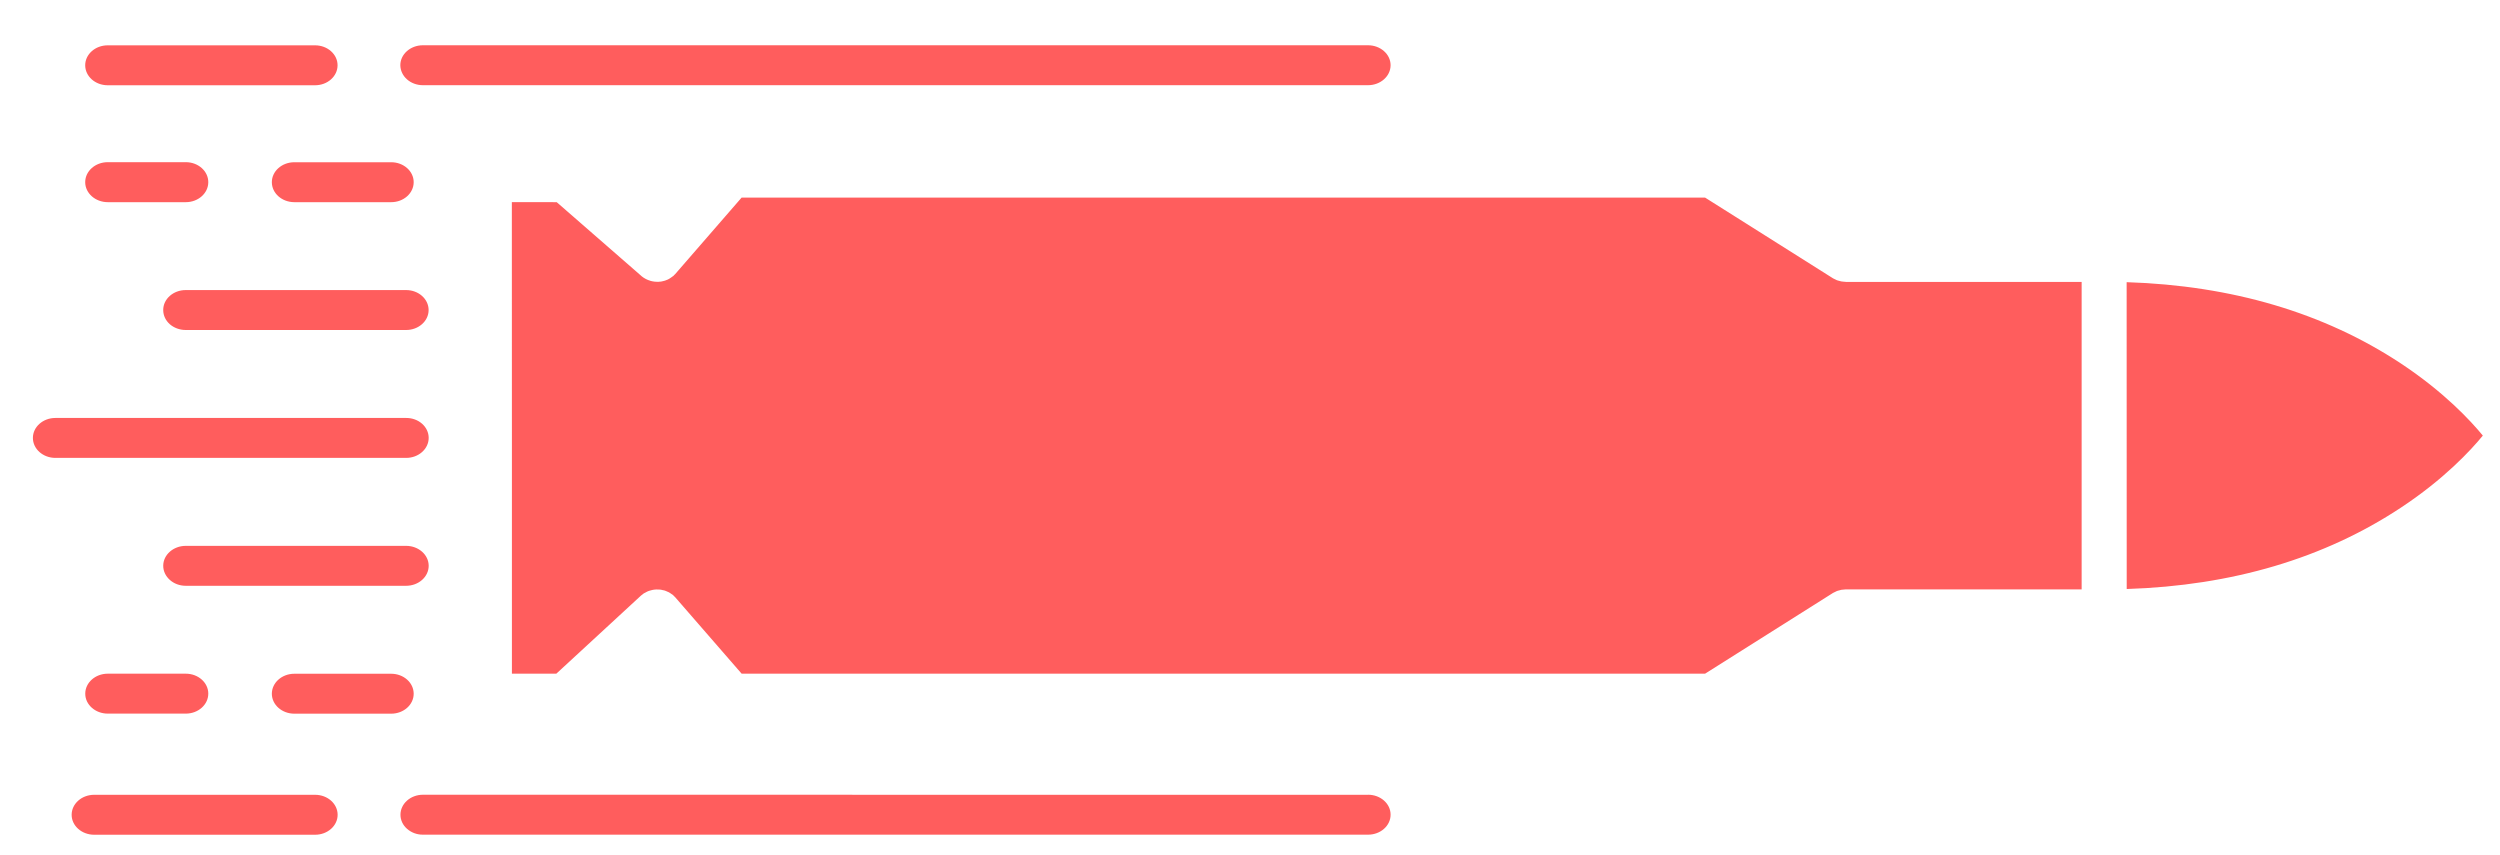 <svg xmlns="http://www.w3.org/2000/svg" width="38" height="13" viewBox="0 0 38 13" fill="none">
  <path fill-rule="evenodd" clip-rule="evenodd" d="M6.186 1.206C6.248 1.261 6.334 1.295 6.428 1.295L20.794 1.295C20.983 1.295 21.137 1.159 21.137 0.991C21.137 0.824 20.983 0.688 20.794 0.688L6.428 0.688C6.239 0.688 6.085 0.824 6.085 0.991C6.086 1.075 6.124 1.151 6.186 1.206L6.186 1.206ZM1.638 2.465H2.824L2.824 2.465C3.013 2.465 3.166 2.601 3.166 2.769C3.166 2.937 3.013 3.073 2.824 3.073L1.638 3.073C1.543 3.073 1.457 3.038 1.396 2.984C1.334 2.929 1.295 2.853 1.295 2.769C1.295 2.601 1.449 2.465 1.638 2.465ZM6.288 2.769C6.288 2.937 6.135 3.073 5.946 3.073L4.474 3.073C4.38 3.073 4.294 3.039 4.232 2.984C4.17 2.929 4.132 2.853 4.132 2.769C4.132 2.602 4.285 2.466 4.474 2.466L5.946 2.466C6.135 2.466 6.288 2.602 6.288 2.769ZM31.641 8.959L28.056 8.959L28.052 8.959C28.038 8.96 28.024 8.961 28.009 8.963C28.005 8.964 28.001 8.964 27.997 8.964L27.99 8.965L27.985 8.966C27.977 8.967 27.97 8.969 27.963 8.972L27.963 8.972L27.952 8.975C27.948 8.976 27.944 8.977 27.939 8.978L27.939 8.978C27.933 8.98 27.926 8.982 27.92 8.984C27.913 8.988 27.906 8.991 27.898 8.995C27.885 9 27.873 9.007 27.861 9.013L27.858 9.015L25.917 10.24L11.273 10.24L10.263 9.078C10.259 9.073 10.255 9.07 10.251 9.066L10.246 9.062L10.243 9.059L10.24 9.055C10.236 9.051 10.233 9.047 10.229 9.044C10.228 9.043 10.227 9.042 10.225 9.041C10.224 9.041 10.223 9.04 10.222 9.039C10.212 9.032 10.202 9.025 10.192 9.019L10.188 9.016C10.181 9.011 10.174 9.007 10.167 9.003C10.16 8.999 10.152 8.996 10.144 8.993L10.135 8.989L10.133 8.988C10.124 8.984 10.116 8.98 10.106 8.977C10.098 8.975 10.089 8.973 10.081 8.971L10.081 8.971L10.073 8.97L10.062 8.967C10.055 8.965 10.049 8.964 10.043 8.963C10.034 8.962 10.026 8.961 10.018 8.961L10.008 8.961C9.998 8.96 9.988 8.959 9.978 8.96C9.968 8.96 9.958 8.961 9.948 8.962L9.943 8.963L9.934 8.964C9.927 8.965 9.92 8.966 9.913 8.968C9.902 8.97 9.891 8.973 9.88 8.977L9.875 8.978C9.867 8.981 9.857 8.984 9.849 8.987C9.841 8.991 9.834 8.995 9.826 8.998L9.826 8.998L9.821 9.001L9.816 9.004C9.807 9.008 9.798 9.012 9.789 9.018C9.788 9.02 9.786 9.02 9.784 9.021L9.782 9.022C9.778 9.025 9.775 9.028 9.772 9.03L9.772 9.03C9.769 9.033 9.766 9.035 9.763 9.038C9.76 9.041 9.757 9.043 9.753 9.045C9.75 9.047 9.747 9.049 9.744 9.052L8.456 10.24L7.781 10.24L7.781 6.621L7.78 3.072L8.462 3.073L9.748 4.194L9.749 4.195L9.753 4.199L9.761 4.205C9.768 4.21 9.774 4.216 9.782 4.22C9.783 4.222 9.785 4.223 9.787 4.224L9.787 4.224L9.79 4.225L9.793 4.227C9.799 4.231 9.806 4.234 9.812 4.238L9.824 4.244L9.832 4.248C9.839 4.251 9.846 4.254 9.853 4.257C9.862 4.261 9.871 4.264 9.88 4.266L9.884 4.268L9.891 4.27L9.891 4.27L9.891 4.27L9.891 4.27C9.9 4.272 9.908 4.274 9.917 4.276C9.927 4.278 9.938 4.28 9.949 4.281C9.96 4.282 9.97 4.283 9.982 4.283C9.993 4.284 10.003 4.283 10.015 4.283L10.02 4.282C10.029 4.282 10.037 4.281 10.047 4.28C10.058 4.278 10.068 4.276 10.079 4.273L10.082 4.272C10.092 4.27 10.101 4.268 10.11 4.265L10.114 4.263C10.123 4.26 10.132 4.256 10.14 4.253L10.15 4.249C10.157 4.245 10.164 4.242 10.171 4.238C10.18 4.233 10.188 4.228 10.197 4.221C10.207 4.215 10.216 4.209 10.225 4.201L10.226 4.2C10.23 4.198 10.233 4.196 10.236 4.194C10.239 4.191 10.242 4.187 10.244 4.184L10.244 4.184L10.249 4.179C10.251 4.177 10.253 4.175 10.256 4.173C10.258 4.17 10.261 4.168 10.263 4.166L11.272 3.004L25.918 3.004L27.858 4.228L27.861 4.23C27.87 4.235 27.88 4.24 27.889 4.244L27.898 4.248C27.901 4.25 27.905 4.252 27.908 4.253L27.908 4.253C27.912 4.255 27.916 4.257 27.92 4.259C27.926 4.262 27.933 4.263 27.939 4.265L27.939 4.265C27.943 4.266 27.948 4.267 27.952 4.268L27.963 4.271C27.97 4.274 27.977 4.276 27.985 4.277C27.989 4.278 27.993 4.279 27.998 4.279C28.002 4.279 28.006 4.28 28.009 4.28L28.016 4.281C28.029 4.283 28.04 4.284 28.052 4.284L28.056 4.285L31.641 4.285L31.641 8.959ZM36.494 7.716C35.328 8.487 33.927 8.902 32.326 8.953L32.325 4.289C33.927 4.34 35.328 4.755 36.494 5.525C37.15 5.959 37.555 6.396 37.739 6.621C37.555 6.846 37.15 7.283 36.494 7.716ZM6.174 6.353C6.363 6.352 6.516 6.488 6.516 6.656L6.516 6.656C6.516 6.824 6.362 6.96 6.174 6.96L0.842 6.96C0.748 6.96 0.662 6.926 0.6 6.871C0.538 6.816 0.5 6.74 0.5 6.656C0.5 6.489 0.653 6.353 0.842 6.353L6.174 6.353ZM2.823 5.016H6.173C6.362 5.016 6.515 4.88 6.515 4.713C6.515 4.545 6.362 4.409 6.173 4.409L2.823 4.409C2.634 4.409 2.48 4.545 2.481 4.713C2.481 4.797 2.519 4.873 2.581 4.928C2.643 4.982 2.729 5.016 2.823 5.016L2.823 5.016ZM4.132 10.545C4.132 10.628 4.17 10.704 4.232 10.759C4.294 10.814 4.38 10.848 4.474 10.848H5.946C6.135 10.848 6.288 10.712 6.288 10.545C6.288 10.377 6.135 10.241 5.946 10.241H4.474C4.285 10.241 4.132 10.377 4.132 10.545ZM6.173 8.297C6.362 8.297 6.516 8.433 6.516 8.6L6.516 8.6C6.516 8.768 6.362 8.904 6.173 8.904L2.824 8.904C2.729 8.904 2.643 8.87 2.582 8.815C2.52 8.76 2.481 8.684 2.481 8.6C2.481 8.433 2.635 8.297 2.824 8.297L6.173 8.297ZM3.166 10.543C3.166 10.376 3.013 10.24 2.824 10.24L1.638 10.24C1.449 10.24 1.296 10.376 1.296 10.543C1.295 10.627 1.334 10.703 1.396 10.758C1.458 10.813 1.544 10.847 1.638 10.847L2.824 10.847C3.013 10.847 3.166 10.711 3.166 10.543ZM20.795 12.081L6.429 12.08C6.24 12.08 6.087 12.216 6.087 12.384C6.087 12.468 6.125 12.544 6.187 12.598C6.249 12.653 6.335 12.688 6.429 12.687L20.795 12.687C20.984 12.687 21.137 12.551 21.137 12.384C21.138 12.216 20.984 12.08 20.795 12.08L20.795 12.081ZM1.431 12.081H4.79C4.979 12.081 5.132 12.217 5.132 12.385C5.132 12.552 4.979 12.688 4.79 12.688L1.431 12.688C1.337 12.688 1.251 12.654 1.189 12.599C1.127 12.544 1.089 12.469 1.089 12.385C1.089 12.217 1.242 12.081 1.431 12.081ZM4.789 0.689C4.978 0.689 5.131 0.825 5.131 0.992L5.131 0.992C5.131 1.16 4.978 1.296 4.789 1.296L1.637 1.296C1.543 1.296 1.457 1.262 1.395 1.207C1.333 1.152 1.295 1.076 1.295 0.992C1.295 0.825 1.448 0.689 1.637 0.689L4.789 0.689Z" fill="#FF5D5D"/>
</svg>